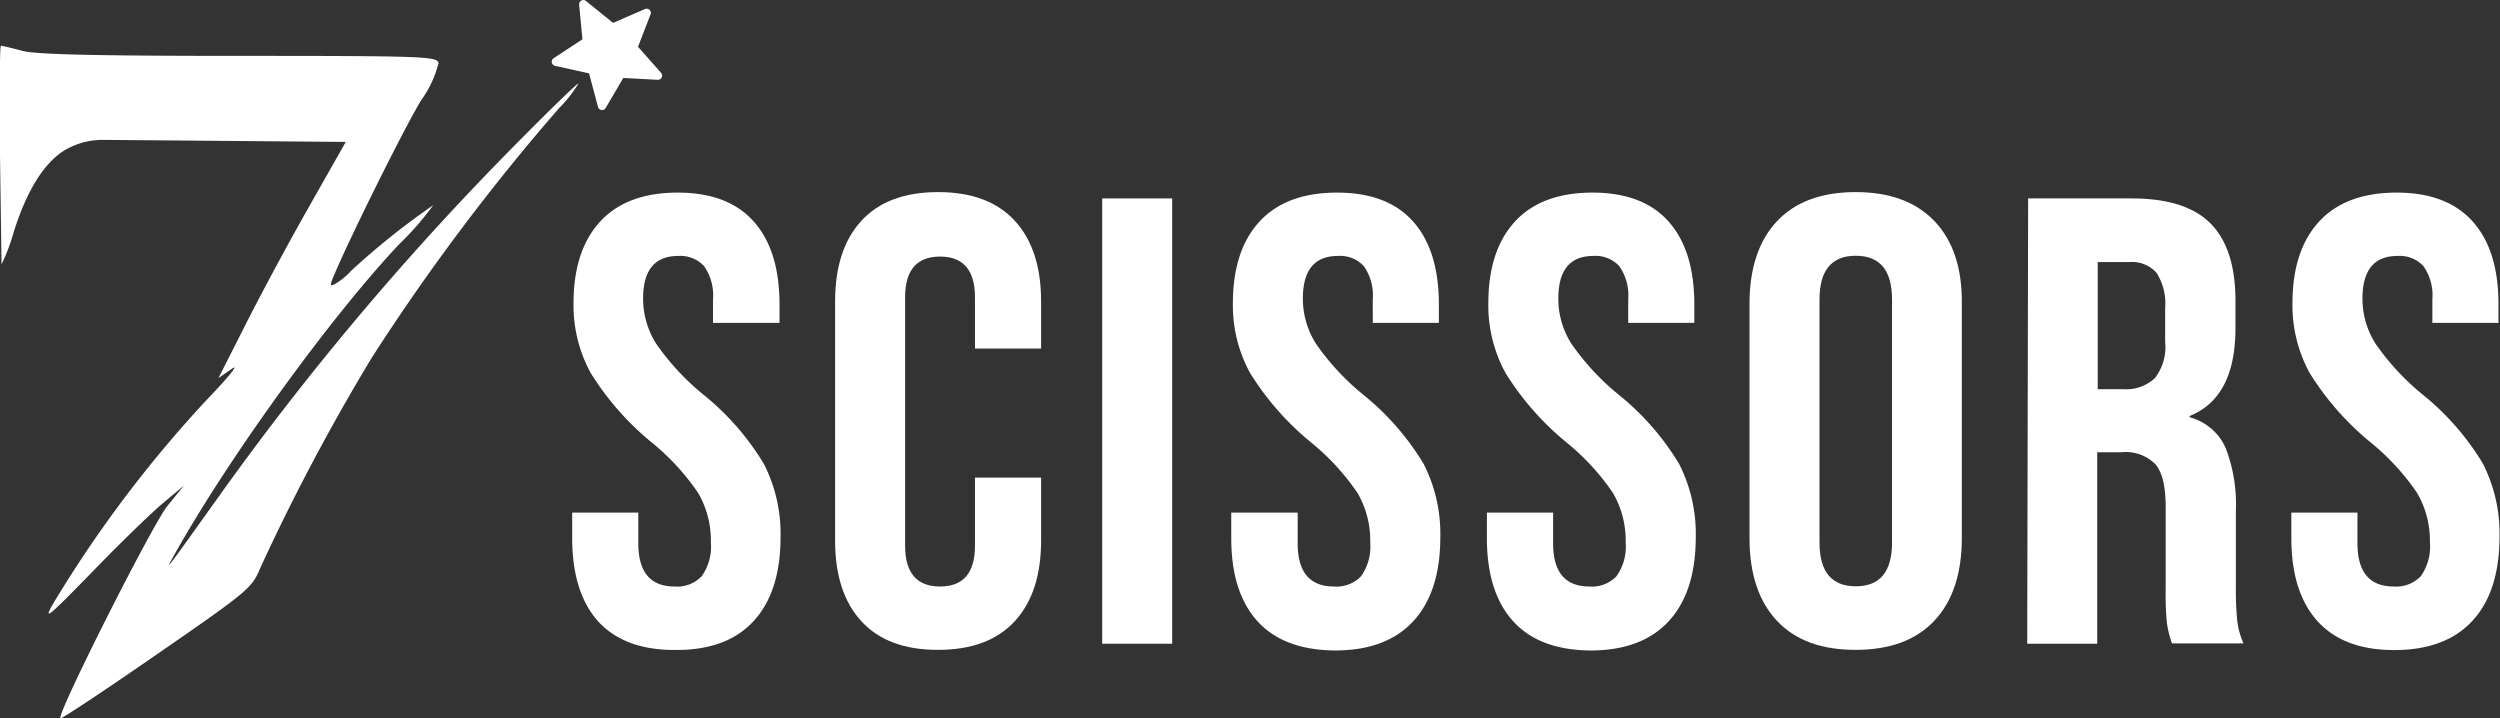 <svg xmlns="http://www.w3.org/2000/svg" viewBox="0 0 244.67 70.3"><rect x="0" y="0" width="244.67" height="70.3" fill="#333333" stroke="none"/><defs><style>.cls-1{fill:#fff;}</style></defs><title>Asset 3</title><g id="Layer_2" data-name="Layer 2"><g id="Layer_1-2" data-name="Layer 1"><path class="cls-1" d="M.15,25.87a19.18,19.18,0,0,0,1.2-3.18c1.3-4.13,3-6.78,5-8h0a7.34,7.34,0,0,1,3.77-1L21,13.78l12.84.11-3.63,6.4c-2,3.52-4.79,8.71-6.21,11.54L21.38,37l1.33-.92c.73-.51-.3.78-2.29,2.85A119.88,119.88,0,0,0,5.2,59.08C4.2,60.83,4.69,60.42,9,56c2.72-2.81,5.87-5.87,7-6.8l2-1.68-1.62,2C14.91,51.33,5.53,69.92,5.91,70.3c.09.09,4.34-2.73,9.44-6.26,9-6.22,9.31-6.48,10.14-8.49A207.13,207.13,0,0,1,36.39,35,210.39,210.39,0,0,1,54.72,10.58a12.7,12.7,0,0,0,1.89-2.4c0-.16-3.13,2.88-6.94,6.76A280.82,280.82,0,0,0,21.2,48.89c-5.1,7.14-5.12,7.16-4.13,5.39,5.3-9.48,15.33-23.32,22-30.38a29.31,29.31,0,0,0,3.33-3.82,72.55,72.55,0,0,0-8,6.39,7.06,7.06,0,0,1-1.5,1.26c-.63.34-.66.27-.23-.74,1.63-3.88,7.05-14.77,8.57-17.21a10.57,10.57,0,0,0,1.68-3.61c-.13-.65-1.39-.7-19.53-.7-14,0-19.89-.14-21.19-.49-1-.27-1.94-.49-2.1-.5S0,9.24,0,15.22ZM61,7.63l-1.73,2.95a.41.41,0,0,1-.74-.1l-.88-3.3-3.34-.74a.41.41,0,0,1-.13-.74L57,3.85,56.68.44a.41.41,0,0,1,.66-.35L60,2.24,63.13.88a.41.41,0,0,1,.54.52L62.44,4.58l2.27,2.56a.41.41,0,0,1-.33.67Z"/><path class="cls-1" d="M58.51,60.78Q56,57.95,56,52.66V50.17h6.47v3q0,4.23,3.55,4.23a3.33,3.33,0,0,0,2.65-1,5,5,0,0,0,.9-3.33,9.23,9.23,0,0,0-1.24-4.82,23.06,23.06,0,0,0-4.61-5,27.54,27.54,0,0,1-5.91-6.75,13.77,13.77,0,0,1-1.68-6.82q0-5.17,2.61-8t7.59-2.83q4.92,0,7.44,2.83t2.52,8.12v1.8H69.78V29.32a5,5,0,0,0-.87-3.27,3.16,3.16,0,0,0-2.55-1q-3.42,0-3.42,4.17a8.22,8.22,0,0,0,1.28,4.42,24.35,24.35,0,0,0,4.64,5,25.65,25.65,0,0,1,5.91,6.78,15.06,15.06,0,0,1,1.62,7.16q0,5.35-2.65,8.22T66,63.61Q61.07,63.61,58.51,60.78Z"/><path class="cls-1" d="M84.31,60.81q-2.58-2.8-2.58-7.9V29.5q0-5.1,2.58-7.9t7.5-2.8q4.92,0,7.5,2.8t2.58,7.9v4.61H95.42v-5q0-4-3.42-4t-3.42,4V53.4q0,4,3.42,4t3.42-4V46.74h6.47v6.16q0,5.1-2.58,7.9t-7.5,2.8Q86.89,63.61,84.31,60.81Z"/><path class="cls-1" d="M107.87,19.42h6.85V63h-6.85Z"/><path class="cls-1" d="M123.05,60.78q-2.55-2.83-2.55-8.12V50.17H127v3q0,4.23,3.55,4.23a3.33,3.33,0,0,0,2.65-1,5,5,0,0,0,.9-3.33,9.23,9.23,0,0,0-1.24-4.82,23.06,23.06,0,0,0-4.61-5,27.54,27.54,0,0,1-5.91-6.75,13.77,13.77,0,0,1-1.68-6.82q0-5.17,2.61-8t7.59-2.83q4.92,0,7.44,2.83t2.52,8.12v1.8h-6.47V29.32a5,5,0,0,0-.87-3.27,3.16,3.16,0,0,0-2.55-1q-3.42,0-3.42,4.17a8.22,8.22,0,0,0,1.28,4.42,24.35,24.35,0,0,0,4.64,5,25.65,25.65,0,0,1,5.91,6.78,15.06,15.06,0,0,1,1.62,7.16q0,5.35-2.65,8.22t-7.69,2.86Q125.6,63.61,123.05,60.78Z"/><path class="cls-1" d="M148.07,60.78q-2.55-2.83-2.55-8.12V50.17H152v3q0,4.23,3.55,4.23a3.33,3.33,0,0,0,2.65-1,5,5,0,0,0,.9-3.33,9.23,9.23,0,0,0-1.24-4.82,23.06,23.06,0,0,0-4.61-5,27.54,27.54,0,0,1-5.91-6.75,13.77,13.77,0,0,1-1.68-6.82q0-5.17,2.61-8t7.59-2.83q4.92,0,7.44,2.83t2.52,8.12v1.8h-6.47V29.32a5,5,0,0,0-.87-3.27,3.16,3.16,0,0,0-2.55-1q-3.42,0-3.42,4.17a8.22,8.22,0,0,0,1.28,4.42,24.35,24.35,0,0,0,4.64,5,25.65,25.65,0,0,1,5.91,6.78,15.06,15.06,0,0,1,1.62,7.16q0,5.35-2.65,8.22t-7.69,2.86Q150.62,63.61,148.07,60.78Z"/><path class="cls-1" d="M173.9,60.75q-2.68-2.86-2.68-8.09V29.75q0-5.23,2.68-8.09t7.72-2.86q5,0,7.72,2.86T192,29.75v22.9q0,5.23-2.68,8.09t-7.72,2.86Q176.58,63.61,173.9,60.75Zm11.27-7.66V29.32q0-4.29-3.55-4.29t-3.55,4.29V53.09q0,4.29,3.55,4.29T185.17,53.09Z"/><path class="cls-1" d="M198.49,19.42h10.14q5.29,0,7.72,2.46t2.43,7.56v2.68q0,6.79-4.48,8.59v.13a5.34,5.34,0,0,1,3.52,3,15.36,15.36,0,0,1,1,6.16V57.7a29,29,0,0,0,.13,3,7.52,7.52,0,0,0,.62,2.27h-7a10,10,0,0,1-.5-2,30,30,0,0,1-.12-3.36v-8q0-3-1-4.17a4.09,4.09,0,0,0-3.33-1.18h-2.37V63h-6.85Zm9.34,18.67A4.1,4.1,0,0,0,210.9,37a5,5,0,0,0,1-3.55V30.13a5.54,5.54,0,0,0-.84-3.42,3.18,3.18,0,0,0-2.65-1.06h-3.11V38.09Z"/><path class="cls-1" d="M226.8,60.78q-2.55-2.83-2.55-8.12V50.17h6.47v3q0,4.23,3.55,4.23a3.33,3.33,0,0,0,2.64-1,5,5,0,0,0,.9-3.33,9.24,9.24,0,0,0-1.25-4.82,23.05,23.05,0,0,0-4.61-5,27.54,27.54,0,0,1-5.91-6.75,13.77,13.77,0,0,1-1.68-6.82q0-5.17,2.61-8t7.59-2.83q4.91,0,7.44,2.83t2.52,8.12v1.8h-6.47V29.32a5,5,0,0,0-.87-3.27,3.16,3.16,0,0,0-2.55-1q-3.42,0-3.42,4.17a8.21,8.21,0,0,0,1.28,4.42,24.32,24.32,0,0,0,4.64,5A25.64,25.64,0,0,1,243,45.38a15.06,15.06,0,0,1,1.62,7.16q0,5.35-2.65,8.22t-7.69,2.86Q229.35,63.61,226.8,60.78Z"/></g></g></svg>